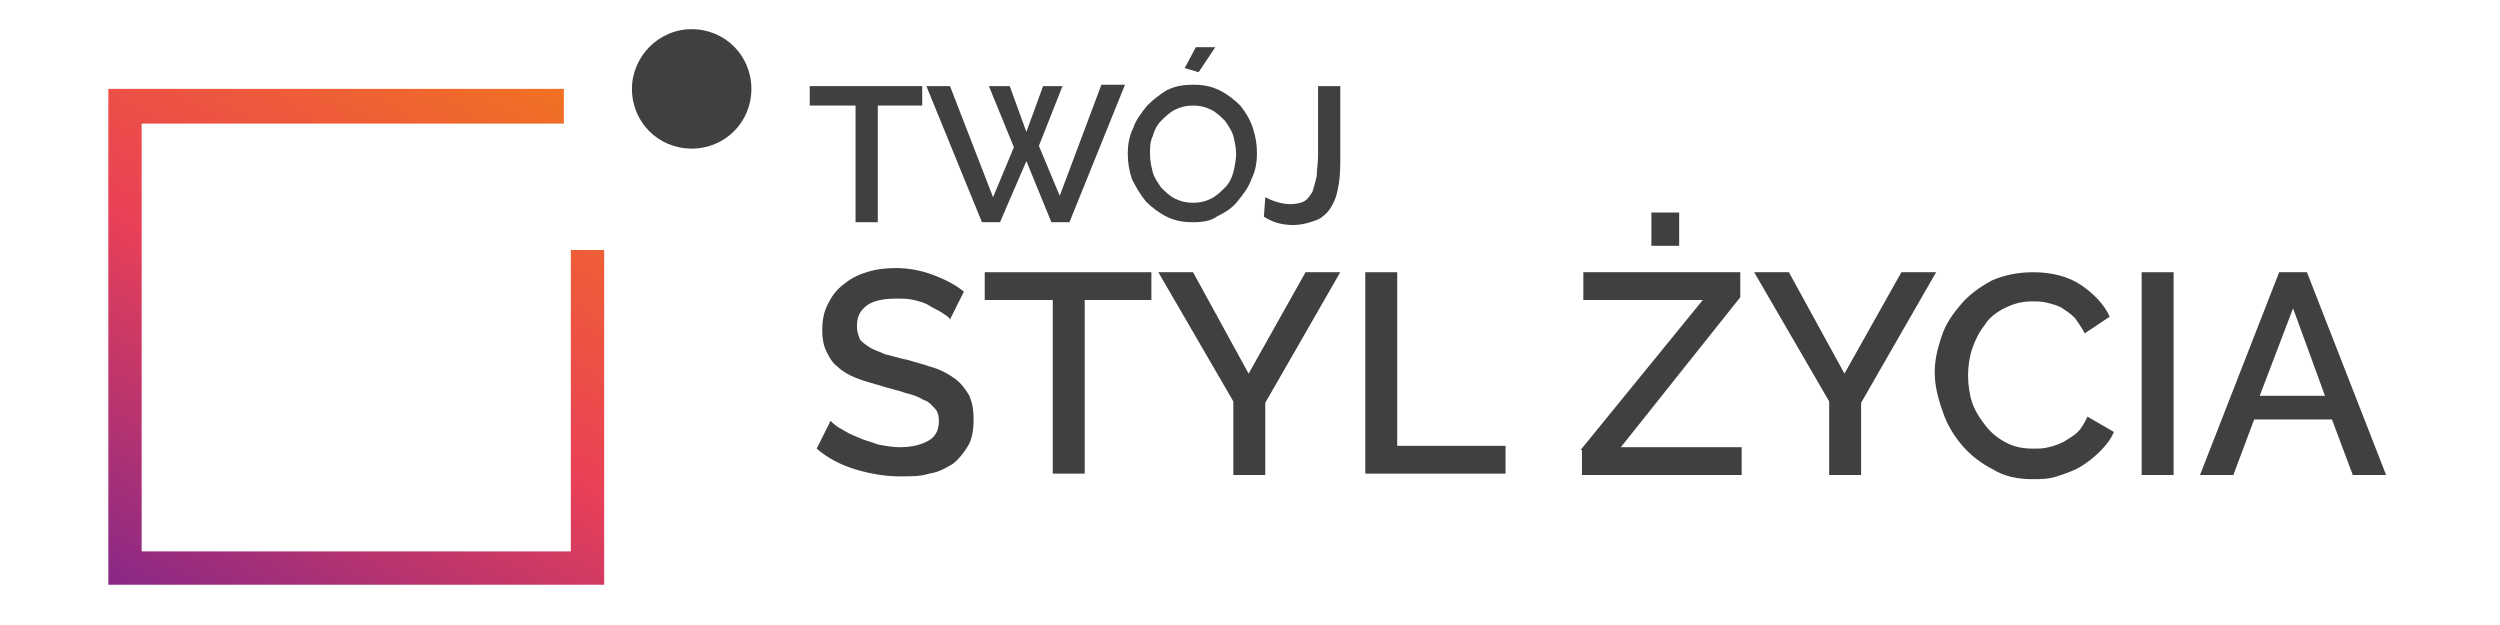 <?xml version="1.0" encoding="utf-8"?>
<!-- Generator: Adobe Illustrator 23.0.4, SVG Export Plug-In . SVG Version: 6.00 Build 0)  -->
<svg version="1.0" id="Warstwa_1" xmlns="http://www.w3.org/2000/svg" xmlns:xlink="http://www.w3.org/1999/xlink" x="0px" y="0px"
	 viewBox="0 0 180 45" style="enable-background:new 0 0 180 45;" xml:space="preserve">
<style type="text/css">
	.st0{fill:url(#SVGID_1_);}
	.st1{fill:#404041;}
</style>
<g>
	<g>
		<linearGradient id="SVGID_1_" gradientUnits="userSpaceOnUse" x1="13.468" y1="45.433" x2="37.152" y2="4.411">
			<stop  offset="0" style="stop-color:#882886"/>
			<stop  offset="0.495" style="stop-color:#E94057"/>
			<stop  offset="1" style="stop-color:#F17122"/>
		</linearGradient>
		<path class="st0" d="M41.1,18v21.7H10.2V8.9h30.4V6.4H7.8v35.7h35.7V18H41.1z"/>
	</g>
	<path class="st1" d="M45.5,6.4c0,2.4,1.9,4.3,4.3,4.3s4.3-1.9,4.3-4.3c0-2.4-1.9-4.3-4.3-4.3S45.5,4.1,45.5,6.4z"/>
	<g>
		<path class="st1" d="M68.4,23c-0.1-0.2-0.3-0.3-0.6-0.5c-0.3-0.2-0.6-0.3-0.9-0.5c-0.3-0.2-0.7-0.3-1.1-0.4
			c-0.4-0.1-0.8-0.1-1.3-0.1c-1,0-1.7,0.2-2.1,0.5c-0.5,0.4-0.7,0.8-0.7,1.5c0,0.4,0.1,0.6,0.2,0.9c0.1,0.2,0.4,0.4,0.7,0.6
			c0.3,0.2,0.7,0.3,1.1,0.5c0.5,0.1,1,0.3,1.6,0.4c0.7,0.2,1.4,0.4,2,0.6c0.6,0.2,1.1,0.5,1.5,0.8c0.4,0.3,0.7,0.7,1,1.2
			c0.2,0.5,0.3,1,0.3,1.7c0,0.7-0.1,1.4-0.4,1.9c-0.3,0.5-0.7,1-1.1,1.3c-0.5,0.3-1,0.6-1.7,0.7c-0.6,0.2-1.3,0.2-2.1,0.2
			c-1.1,0-2.2-0.2-3.2-0.5c-1-0.3-2-0.8-2.8-1.5l1-2c0.2,0.2,0.4,0.4,0.8,0.6c0.3,0.2,0.7,0.4,1.2,0.6c0.4,0.2,0.9,0.3,1.4,0.5
			c0.5,0.1,1.1,0.2,1.6,0.2c0.9,0,1.6-0.2,2.1-0.5c0.5-0.3,0.7-0.8,0.7-1.4c0-0.4-0.1-0.7-0.3-0.9c-0.2-0.2-0.4-0.5-0.8-0.6
			c-0.3-0.2-0.8-0.4-1.3-0.5c-0.5-0.2-1.1-0.3-1.7-0.5c-0.7-0.2-1.4-0.4-1.9-0.6c-0.5-0.2-1-0.5-1.3-0.8c-0.4-0.3-0.6-0.7-0.8-1.1
			c-0.2-0.4-0.3-0.9-0.3-1.5c0-0.7,0.1-1.3,0.4-1.9c0.3-0.6,0.6-1,1.1-1.4c0.5-0.4,1-0.7,1.7-0.9c0.6-0.2,1.3-0.3,2.1-0.3
			c1,0,1.9,0.2,2.7,0.5c0.8,0.3,1.6,0.7,2.2,1.2L68.4,23z"/>
		<path class="st1" d="M82.9,21.6h-4.8v12.5h-2.3V21.6h-4.9v-2h12V21.6z"/>
		<path class="st1" d="M85.9,19.6l4,7.3l4.1-7.3h2.5L91.1,29v5.2h-2.3v-5.3l-5.4-9.3H85.9z"/>
		<path class="st1" d="M98.3,34.2V19.6h2.3v12.5h7.8v2H98.3z"/>
		<path class="st1" d="M113.8,32.4l8.8-10.8H114v-2h11.3v1.8l-8.6,10.8h8.7v2h-11.5V32.4z M118.9,17.7v-2.4h2v2.4H118.9z"/>
		<path class="st1" d="M128.8,19.6l4,7.3l4.1-7.3h2.5L134,29v5.2h-2.3v-5.3l-5.4-9.3H128.8z"/>
		<path class="st1" d="M139.3,26.8c0-0.9,0.2-1.7,0.5-2.6c0.3-0.9,0.8-1.6,1.4-2.3c0.6-0.7,1.3-1.2,2.2-1.7c0.9-0.4,1.9-0.6,3-0.6
			c1.3,0,2.5,0.3,3.4,0.9c0.9,0.6,1.7,1.4,2.1,2.3l-1.8,1.2c-0.2-0.4-0.5-0.8-0.7-1.1c-0.3-0.3-0.6-0.5-0.9-0.7
			c-0.3-0.2-0.7-0.3-1.1-0.4c-0.4-0.1-0.7-0.1-1.1-0.1c-0.8,0-1.4,0.2-2,0.5c-0.6,0.3-1.1,0.7-1.4,1.2c-0.4,0.5-0.7,1.1-0.9,1.7
			c-0.2,0.6-0.3,1.3-0.3,1.9c0,0.7,0.1,1.4,0.3,2c0.2,0.6,0.6,1.2,1,1.7c0.4,0.5,0.9,0.9,1.5,1.2c0.6,0.3,1.2,0.4,1.9,0.4
			c0.4,0,0.7,0,1.1-0.1c0.4-0.1,0.7-0.2,1.1-0.4c0.3-0.2,0.7-0.4,1-0.7c0.3-0.3,0.5-0.7,0.7-1.1l1.9,1.1c-0.2,0.5-0.6,1-1,1.4
			c-0.4,0.4-0.9,0.8-1.4,1.1c-0.5,0.3-1.1,0.5-1.7,0.7c-0.6,0.2-1.2,0.2-1.8,0.2c-1,0-2-0.2-2.8-0.7c-0.8-0.4-1.6-1-2.2-1.7
			c-0.6-0.7-1.1-1.5-1.4-2.4C139.5,28.6,139.3,27.7,139.3,26.8z"/>
		<path class="st1" d="M154.2,34.2V19.6h2.3v14.6H154.2z"/>
		<path class="st1" d="M164.1,19.6h2l5.7,14.6h-2.4l-1.5-4h-5.6l-1.5,4h-2.4L164.1,19.6z M167.4,28.5l-2.3-6.3l-2.4,6.3H167.4z"/>
	</g>
	<g>
		<path class="st1" d="M66.4,7.6h-3.2V16h-1.6V7.6h-3.3V6.2h8.1V7.6z"/>
		<path class="st1" d="M71.2,6.2h1.5l1.2,3.3l1.2-3.3h1.4l-1.7,4.3l1.5,3.6l3-8H81L77,16h-1.3l-1.8-4.4L72,16h-1.3l-4-9.8h1.7l3.1,8
			l1.5-3.6L71.2,6.2z"/>
		<path class="st1" d="M85.9,16c-0.7,0-1.3-0.1-1.9-0.4c-0.6-0.3-1.1-0.7-1.5-1.1c-0.4-0.5-0.7-1-1-1.6c-0.2-0.6-0.3-1.2-0.3-1.8
			c0-0.7,0.1-1.3,0.4-1.9c0.2-0.6,0.6-1.1,1-1.6C83,7.2,83.5,6.8,84,6.5c0.6-0.3,1.2-0.4,1.9-0.4c0.7,0,1.3,0.1,1.9,0.4
			c0.6,0.3,1.1,0.7,1.5,1.1c0.4,0.5,0.7,1,0.9,1.6c0.2,0.6,0.3,1.2,0.3,1.8c0,0.7-0.1,1.3-0.4,1.9c-0.2,0.6-0.6,1.1-1,1.6
			c-0.4,0.5-0.9,0.8-1.5,1.1C87.2,15.9,86.6,16,85.9,16z M82.8,11.1c0,0.5,0.1,0.9,0.2,1.3c0.1,0.4,0.4,0.8,0.6,1.1
			c0.3,0.3,0.6,0.6,1,0.8c0.4,0.2,0.8,0.3,1.3,0.3c0.5,0,0.9-0.1,1.3-0.3c0.4-0.2,0.7-0.5,1-0.8c0.3-0.3,0.5-0.7,0.6-1.1
			c0.1-0.4,0.2-0.9,0.2-1.3c0-0.5-0.1-0.9-0.2-1.3s-0.4-0.8-0.6-1.1c-0.3-0.3-0.6-0.6-1-0.8c-0.4-0.2-0.8-0.3-1.3-0.3
			c-0.5,0-0.9,0.1-1.3,0.3c-0.4,0.2-0.7,0.5-1,0.8C83.3,9,83.1,9.4,83,9.8C82.8,10.2,82.8,10.6,82.8,11.1z M86.3,5.2l-1-0.3l0.8-1.5
			h1.4L86.3,5.2z"/>
		<path class="st1" d="M91.1,14.2c0.2,0.1,0.4,0.2,0.7,0.3c0.3,0.1,0.7,0.2,1.1,0.2c0.4,0,0.8-0.1,1-0.2c0.3-0.2,0.4-0.4,0.6-0.7
			c0.1-0.3,0.2-0.7,0.3-1.1c0-0.4,0.1-1,0.1-1.5v-5h1.6v5c0,0.7,0,1.4-0.1,2c-0.1,0.6-0.2,1.1-0.5,1.6c-0.2,0.4-0.6,0.8-1,1
			c-0.5,0.2-1.1,0.4-1.8,0.4c-0.8,0-1.5-0.2-2.1-0.6L91.1,14.2z"/>
	</g>
</g>
</svg>
